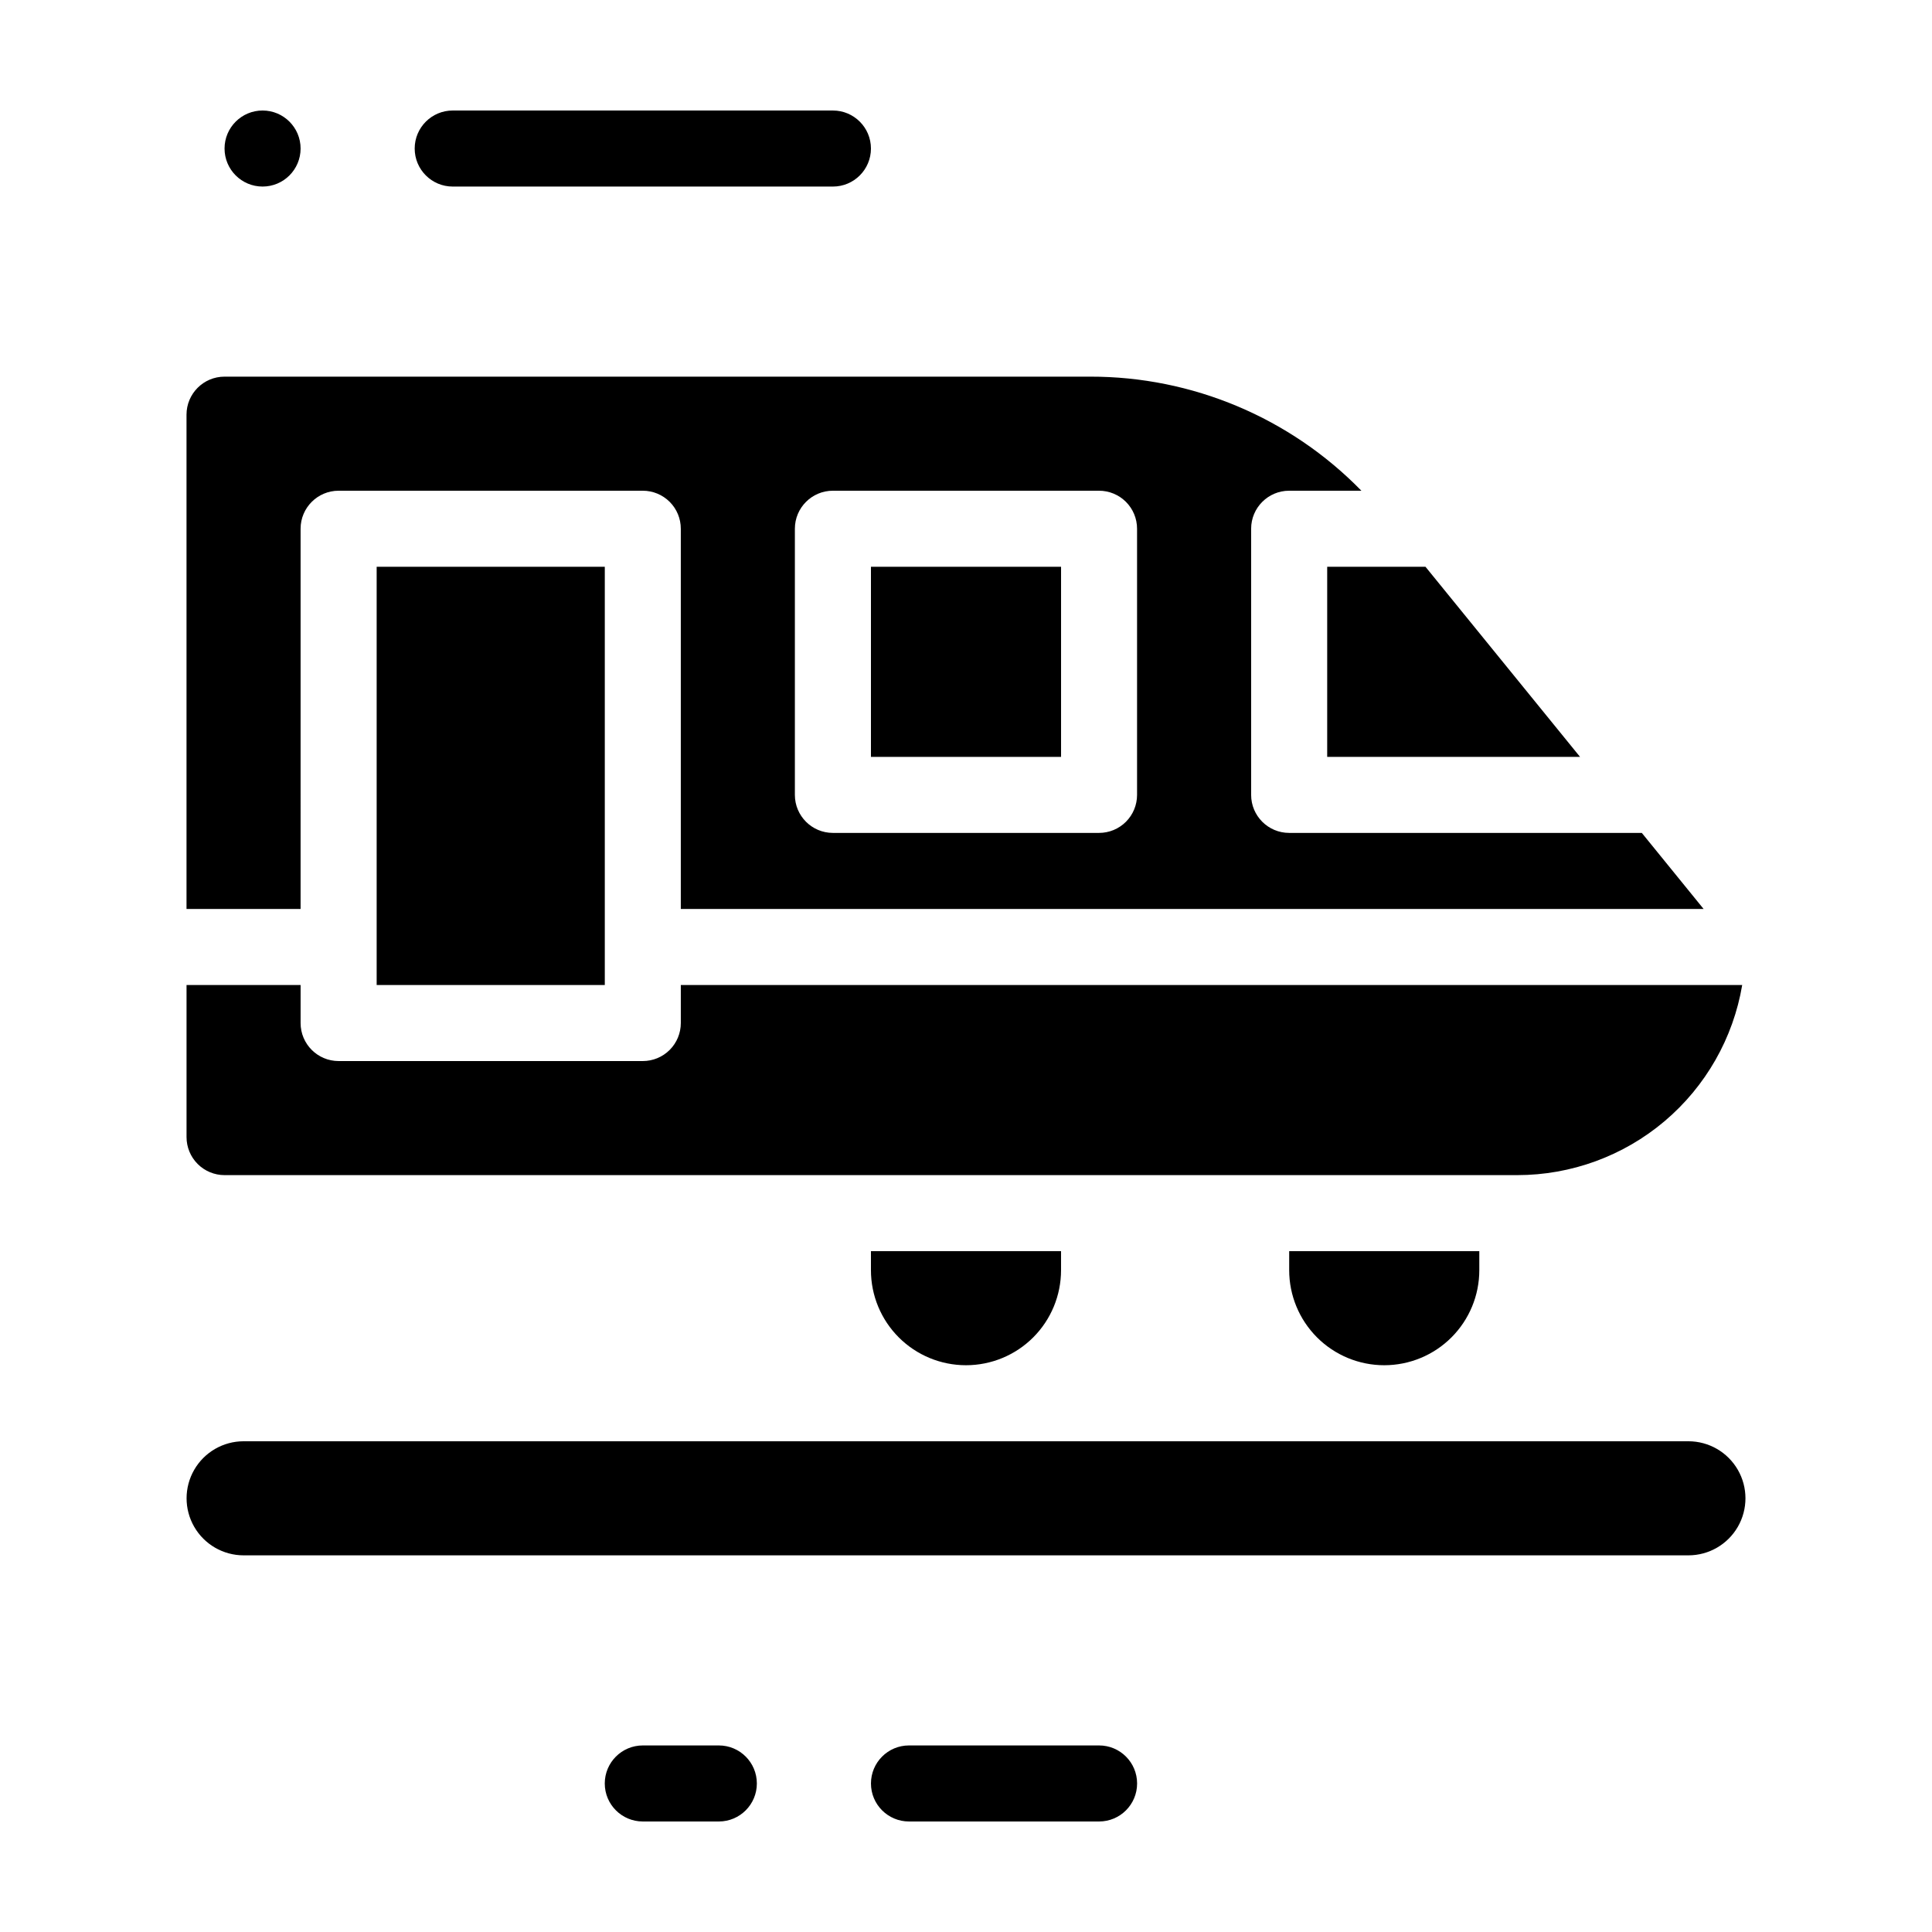 <?xml version="1.0" encoding="UTF-8"?>
<!-- Uploaded to: ICON Repo, www.svgrepo.com, Generator: ICON Repo Mixer Tools -->
<svg fill="#000000" width="800px" height="800px" version="1.1" viewBox="144 144 512 512" xmlns="http://www.w3.org/2000/svg">
 <g>
  <path d="m591.45 525.95h-382.89c-5.398 0-10.391 2.883-13.09 7.559-2.699 4.676-2.699 10.438 0 15.113 2.699 4.676 7.691 7.559 13.09 7.559h382.89c5.402 0 10.391-2.883 13.09-7.559 2.699-4.676 2.699-10.438 0-15.113-2.699-4.676-7.688-7.559-13.09-7.559z"/>
  <path d="m203.51 455.42h342.59c14.285-0.004 28.109-5.062 39.02-14.285 10.91-9.223 18.203-22.012 20.582-36.098h-281.28v10.078c0 2.672-1.059 5.234-2.949 7.125-1.891 1.891-4.453 2.949-7.125 2.949h-80.609c-5.566 0-10.078-4.512-10.078-10.074v-10.078h-30.227v40.305c0 2.676 1.062 5.238 2.949 7.125 1.891 1.891 4.453 2.953 7.125 2.953z"/>
  <path d="m510.84 505.8c6.68 0 13.09-2.652 17.812-7.375 4.727-4.727 7.379-11.133 7.379-17.812v-5.039h-50.383v5.039c0 6.68 2.656 13.086 7.379 17.812 4.727 4.723 11.133 7.375 17.812 7.375z"/>
  <path d="m400 505.8c6.68 0 13.086-2.652 17.812-7.375 4.723-4.727 7.375-11.133 7.375-17.812v-5.039h-50.379v5.039c0 6.68 2.652 13.086 7.379 17.812 4.723 4.723 11.129 7.375 17.812 7.375z"/>
  <path d="m223.66 284.12c0-5.562 4.512-10.074 10.078-10.074h80.609c2.672 0 5.234 1.062 7.125 2.949 1.891 1.891 2.949 4.453 2.949 7.125v100.76h271.05l-16.375-20.152h-93.457c-5.562 0-10.074-4.512-10.074-10.074v-70.535c0-5.562 4.512-10.074 10.074-10.074h19.145c-18.898-19.371-44.828-30.273-71.891-30.23h-229.39c-5.562 0-10.074 4.512-10.074 10.078v130.99h30.23zm130.99 0c0-5.562 4.512-10.074 10.074-10.074h70.535c2.672 0 5.234 1.062 7.125 2.949 1.891 1.891 2.949 4.453 2.949 7.125v70.535c0 2.672-1.059 5.234-2.949 7.125s-4.453 2.949-7.125 2.949h-70.535c-5.562 0-10.074-4.512-10.074-10.074z"/>
  <path d="m495.72 344.58h67.008l-40.961-50.379h-26.047z"/>
  <path d="m374.81 294.2h50.383v50.383h-50.383z"/>
  <path d="m243.82 294.2h60.457v110.84h-60.457z"/>
  <path d="m334.5 606.56h-20.152c-5.566 0-10.078 4.512-10.078 10.078 0 5.566 4.512 10.074 10.078 10.074h20.152c5.562 0 10.074-4.508 10.074-10.074 0-5.566-4.512-10.078-10.074-10.078z"/>
  <path d="m435.27 606.56h-50.383c-5.562 0-10.074 4.512-10.074 10.078 0 5.566 4.512 10.074 10.074 10.074h50.383c5.566 0 10.074-4.508 10.074-10.074 0-5.566-4.508-10.078-10.074-10.078z"/>
  <path d="m263.97 193.44h100.76c5.566 0 10.078-4.512 10.078-10.078 0-5.562-4.512-10.074-10.078-10.074h-100.76c-5.562 0-10.074 4.512-10.074 10.074 0 5.566 4.512 10.078 10.074 10.078z"/>
  <path d="m223.66 183.36c0 5.566-4.512 10.078-10.074 10.078-5.566 0-10.078-4.512-10.078-10.078 0-5.562 4.512-10.074 10.078-10.074 5.562 0 10.074 4.512 10.074 10.074"/>
 </g>
</svg>
